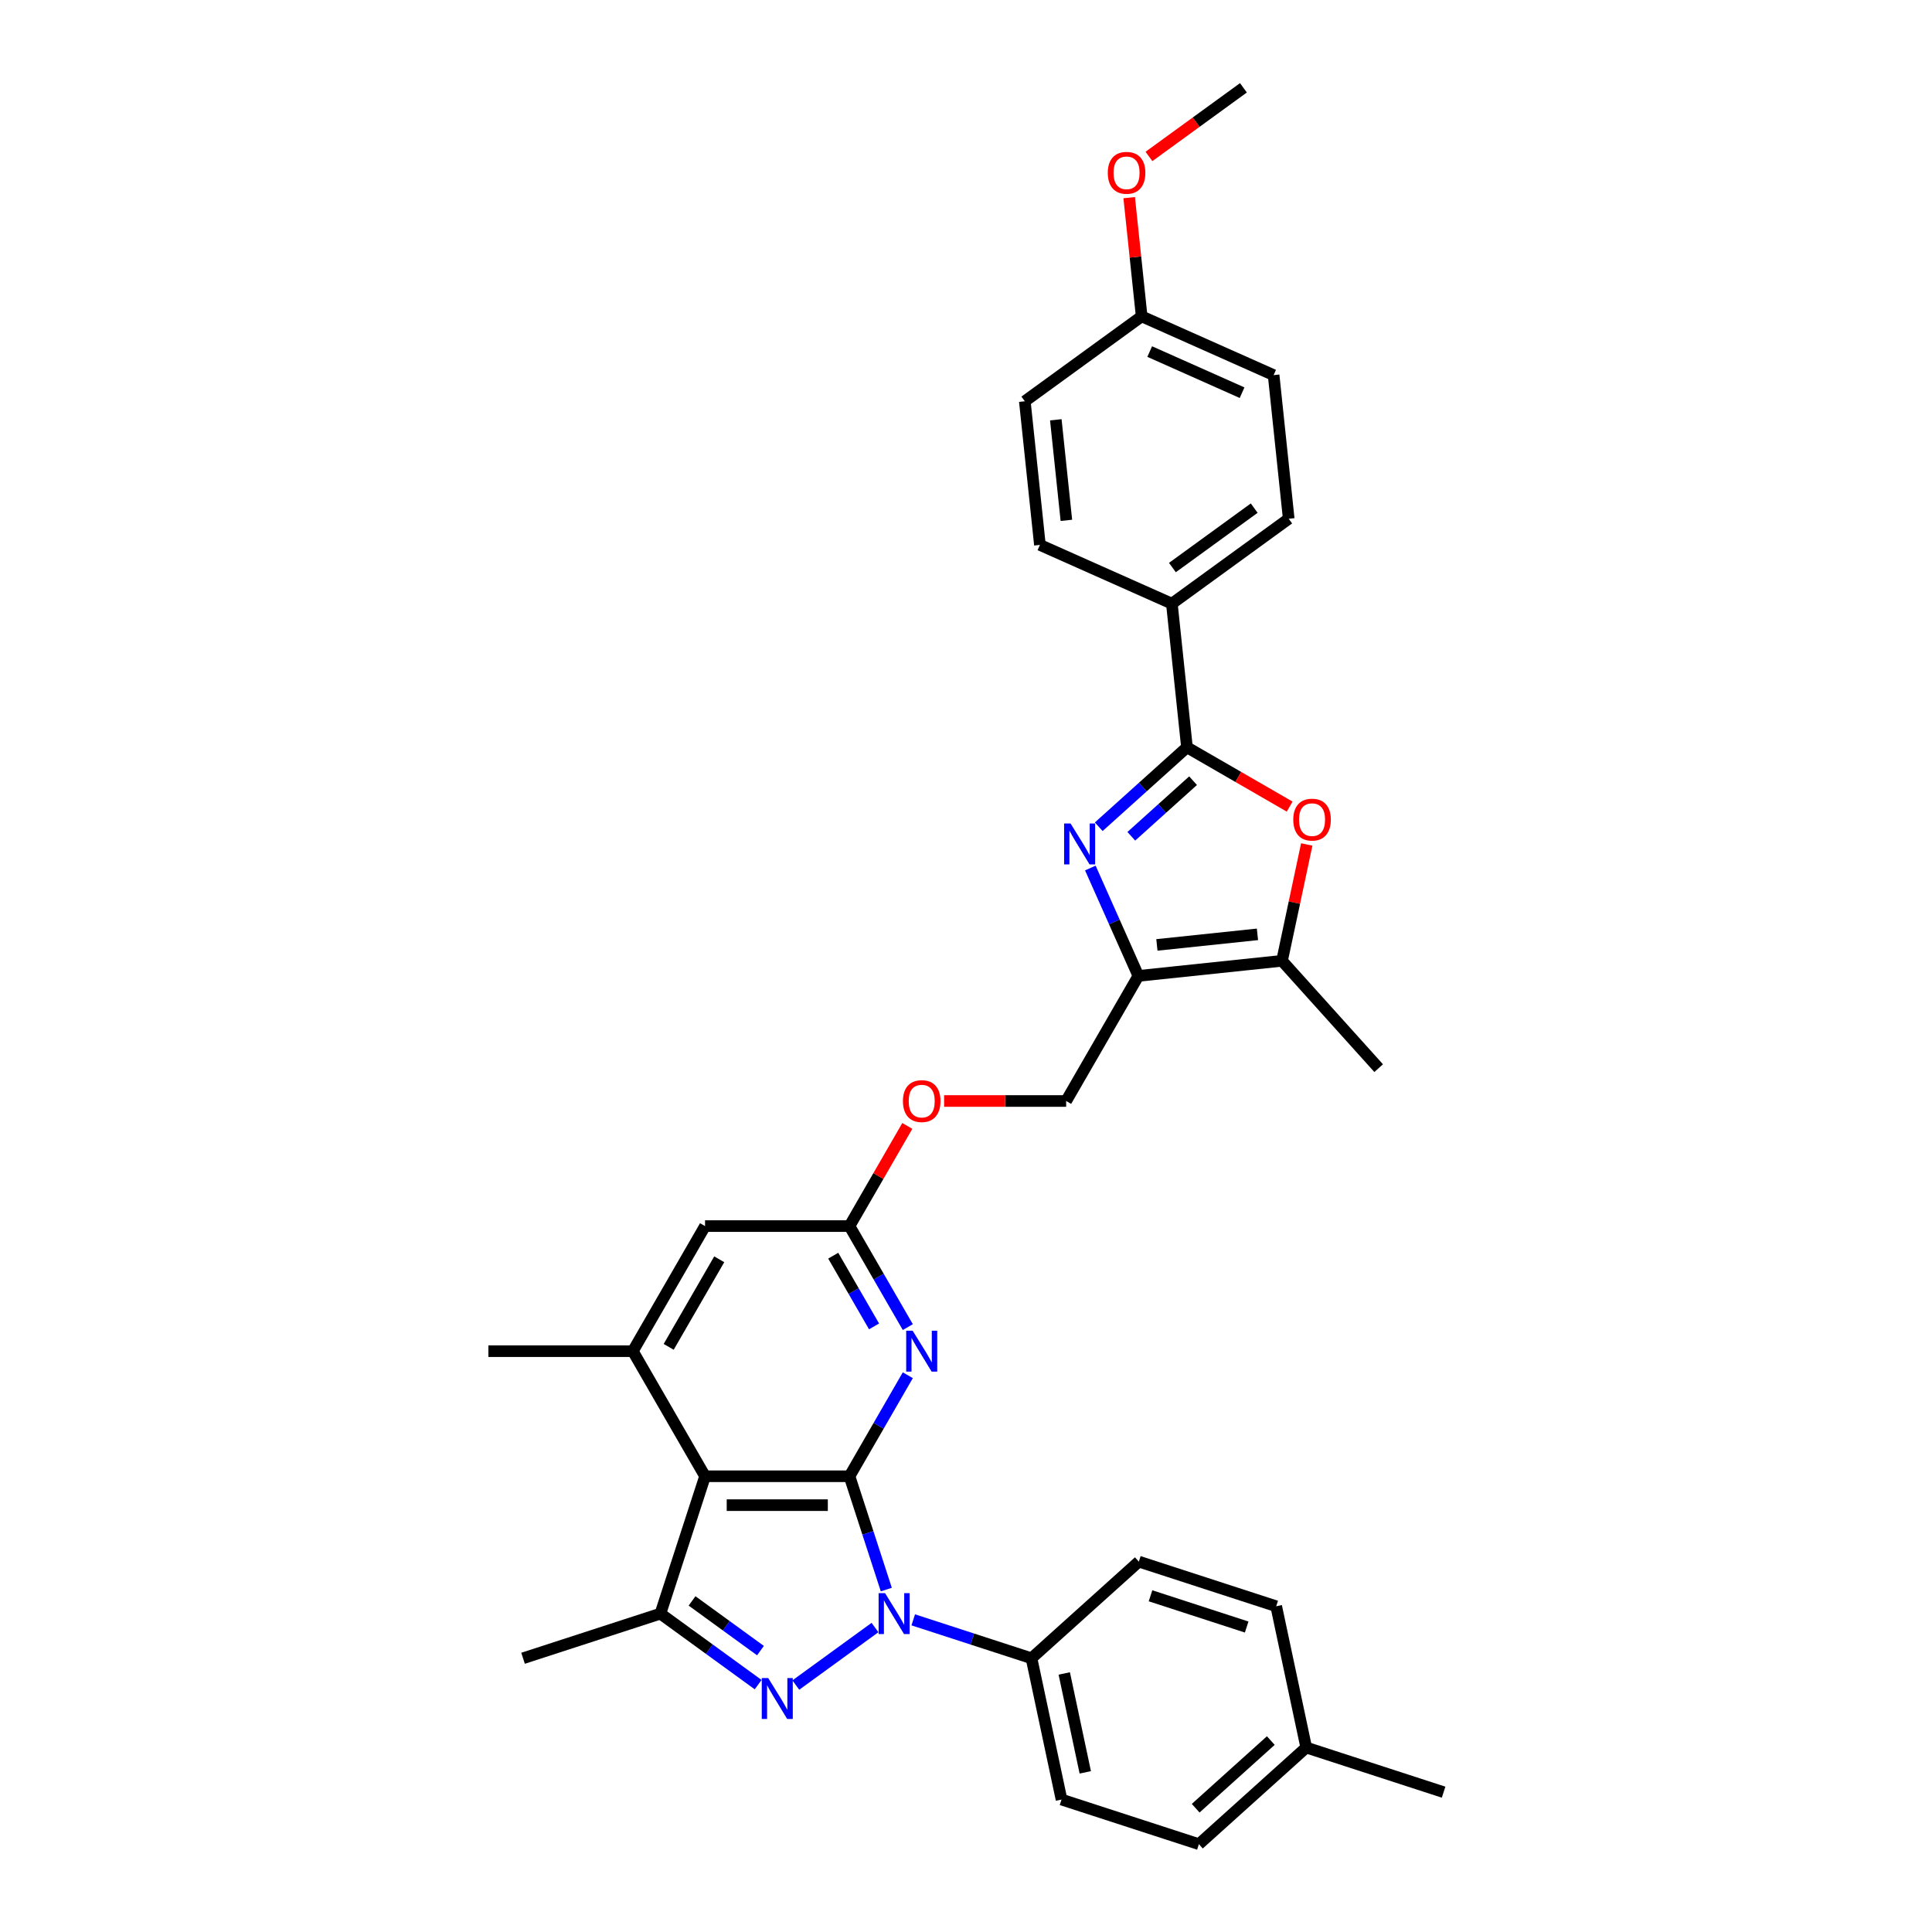 <?xml version='1.0' encoding='iso-8859-1'?>
<svg version='1.1' baseProfile='full'
              xmlns='http://www.w3.org/2000/svg'
                      xmlns:rdkit='http://www.rdkit.org/xml'
                      xmlns:xlink='http://www.w3.org/1999/xlink'
                  xml:space='preserve'
width='1000px' height='1000px' viewBox='0 0 1000 1000'>
<!-- END OF HEADER -->
<rect style='opacity:1.0;fill:#FFFFFF;stroke:none' width='1000' height='1000' x='0' y='0'> </rect>
<path class='bond-0' d='M 439.696,764.11 L 449.224,793.434' style='fill:none;fill-rule:evenodd;stroke:#000000;stroke-width:6px;stroke-linecap:butt;stroke-linejoin:miter;stroke-opacity:1' />
<path class='bond-0' d='M 449.224,793.434 L 458.751,822.757' style='fill:none;fill-rule:evenodd;stroke:#0000FF;stroke-width:6px;stroke-linecap:butt;stroke-linejoin:miter;stroke-opacity:1' />
<path class='bond-2' d='M 439.696,764.11 L 364.934,764.11' style='fill:none;fill-rule:evenodd;stroke:#000000;stroke-width:6px;stroke-linecap:butt;stroke-linejoin:miter;stroke-opacity:1' />
<path class='bond-2' d='M 428.482,779.063 L 376.149,779.063' style='fill:none;fill-rule:evenodd;stroke:#000000;stroke-width:6px;stroke-linecap:butt;stroke-linejoin:miter;stroke-opacity:1' />
<path class='bond-7' d='M 439.696,764.11 L 454.791,737.965' style='fill:none;fill-rule:evenodd;stroke:#000000;stroke-width:6px;stroke-linecap:butt;stroke-linejoin:miter;stroke-opacity:1' />
<path class='bond-7' d='M 454.791,737.965 L 469.885,711.82' style='fill:none;fill-rule:evenodd;stroke:#0000FF;stroke-width:6px;stroke-linecap:butt;stroke-linejoin:miter;stroke-opacity:1' />
<path class='bond-1' d='M 452.9,842.404 L 411.908,872.187' style='fill:none;fill-rule:evenodd;stroke:#0000FF;stroke-width:6px;stroke-linecap:butt;stroke-linejoin:miter;stroke-opacity:1' />
<path class='bond-12' d='M 472.697,838.429 L 503.299,848.372' style='fill:none;fill-rule:evenodd;stroke:#0000FF;stroke-width:6px;stroke-linecap:butt;stroke-linejoin:miter;stroke-opacity:1' />
<path class='bond-12' d='M 503.299,848.372 L 533.901,858.315' style='fill:none;fill-rule:evenodd;stroke:#000000;stroke-width:6px;stroke-linecap:butt;stroke-linejoin:miter;stroke-opacity:1' />
<path class='bond-33' d='M 392.417,871.965 L 367.124,853.589' style='fill:none;fill-rule:evenodd;stroke:#0000FF;stroke-width:6px;stroke-linecap:butt;stroke-linejoin:miter;stroke-opacity:1' />
<path class='bond-33' d='M 367.124,853.589 L 341.832,835.213' style='fill:none;fill-rule:evenodd;stroke:#000000;stroke-width:6px;stroke-linecap:butt;stroke-linejoin:miter;stroke-opacity:1' />
<path class='bond-33' d='M 393.618,854.355 L 375.913,841.492' style='fill:none;fill-rule:evenodd;stroke:#0000FF;stroke-width:6px;stroke-linecap:butt;stroke-linejoin:miter;stroke-opacity:1' />
<path class='bond-33' d='M 375.913,841.492 L 358.208,828.629' style='fill:none;fill-rule:evenodd;stroke:#000000;stroke-width:6px;stroke-linecap:butt;stroke-linejoin:miter;stroke-opacity:1' />
<path class='bond-4' d='M 364.934,764.11 L 341.832,835.213' style='fill:none;fill-rule:evenodd;stroke:#000000;stroke-width:6px;stroke-linecap:butt;stroke-linejoin:miter;stroke-opacity:1' />
<path class='bond-10' d='M 364.934,764.11 L 327.554,699.365' style='fill:none;fill-rule:evenodd;stroke:#000000;stroke-width:6px;stroke-linecap:butt;stroke-linejoin:miter;stroke-opacity:1' />
<path class='bond-3' d='M 564.356,449.286 L 576.787,477.208' style='fill:none;fill-rule:evenodd;stroke:#0000FF;stroke-width:6px;stroke-linecap:butt;stroke-linejoin:miter;stroke-opacity:1' />
<path class='bond-3' d='M 576.787,477.208 L 589.219,505.129' style='fill:none;fill-rule:evenodd;stroke:#000000;stroke-width:6px;stroke-linecap:butt;stroke-linejoin:miter;stroke-opacity:1' />
<path class='bond-5' d='M 568.709,427.918 L 591.539,407.362' style='fill:none;fill-rule:evenodd;stroke:#0000FF;stroke-width:6px;stroke-linecap:butt;stroke-linejoin:miter;stroke-opacity:1' />
<path class='bond-5' d='M 591.539,407.362 L 614.369,386.806' style='fill:none;fill-rule:evenodd;stroke:#000000;stroke-width:6px;stroke-linecap:butt;stroke-linejoin:miter;stroke-opacity:1' />
<path class='bond-5' d='M 585.563,432.863 L 601.544,418.474' style='fill:none;fill-rule:evenodd;stroke:#0000FF;stroke-width:6px;stroke-linecap:butt;stroke-linejoin:miter;stroke-opacity:1' />
<path class='bond-5' d='M 601.544,418.474 L 617.525,404.084' style='fill:none;fill-rule:evenodd;stroke:#000000;stroke-width:6px;stroke-linecap:butt;stroke-linejoin:miter;stroke-opacity:1' />
<path class='bond-22' d='M 341.832,835.213 L 270.729,858.315' style='fill:none;fill-rule:evenodd;stroke:#000000;stroke-width:6px;stroke-linecap:butt;stroke-linejoin:miter;stroke-opacity:1' />
<path class='bond-13' d='M 614.369,386.806 L 606.554,312.454' style='fill:none;fill-rule:evenodd;stroke:#000000;stroke-width:6px;stroke-linecap:butt;stroke-linejoin:miter;stroke-opacity:1' />
<path class='bond-36' d='M 614.369,386.806 L 640.948,402.151' style='fill:none;fill-rule:evenodd;stroke:#000000;stroke-width:6px;stroke-linecap:butt;stroke-linejoin:miter;stroke-opacity:1' />
<path class='bond-36' d='M 640.948,402.151 L 667.526,417.496' style='fill:none;fill-rule:evenodd;stroke:#FF0000;stroke-width:6px;stroke-linecap:butt;stroke-linejoin:miter;stroke-opacity:1' />
<path class='bond-6' d='M 589.219,505.129 L 551.838,569.874' style='fill:none;fill-rule:evenodd;stroke:#000000;stroke-width:6px;stroke-linecap:butt;stroke-linejoin:miter;stroke-opacity:1' />
<path class='bond-9' d='M 589.219,505.129 L 663.571,497.314' style='fill:none;fill-rule:evenodd;stroke:#000000;stroke-width:6px;stroke-linecap:butt;stroke-linejoin:miter;stroke-opacity:1' />
<path class='bond-9' d='M 598.809,489.086 L 650.855,483.616' style='fill:none;fill-rule:evenodd;stroke:#000000;stroke-width:6px;stroke-linecap:butt;stroke-linejoin:miter;stroke-opacity:1' />
<path class='bond-11' d='M 469.885,686.91 L 454.791,660.765' style='fill:none;fill-rule:evenodd;stroke:#0000FF;stroke-width:6px;stroke-linecap:butt;stroke-linejoin:miter;stroke-opacity:1' />
<path class='bond-11' d='M 454.791,660.765 L 439.696,634.62' style='fill:none;fill-rule:evenodd;stroke:#000000;stroke-width:6px;stroke-linecap:butt;stroke-linejoin:miter;stroke-opacity:1' />
<path class='bond-11' d='M 452.408,686.542 L 441.842,668.241' style='fill:none;fill-rule:evenodd;stroke:#0000FF;stroke-width:6px;stroke-linecap:butt;stroke-linejoin:miter;stroke-opacity:1' />
<path class='bond-11' d='M 441.842,668.241 L 431.275,649.939' style='fill:none;fill-rule:evenodd;stroke:#000000;stroke-width:6px;stroke-linecap:butt;stroke-linejoin:miter;stroke-opacity:1' />
<path class='bond-8' d='M 676.372,437.09 L 669.971,467.202' style='fill:none;fill-rule:evenodd;stroke:#FF0000;stroke-width:6px;stroke-linecap:butt;stroke-linejoin:miter;stroke-opacity:1' />
<path class='bond-8' d='M 669.971,467.202 L 663.571,497.314' style='fill:none;fill-rule:evenodd;stroke:#000000;stroke-width:6px;stroke-linecap:butt;stroke-linejoin:miter;stroke-opacity:1' />
<path class='bond-29' d='M 663.571,497.314 L 713.596,552.873' style='fill:none;fill-rule:evenodd;stroke:#000000;stroke-width:6px;stroke-linecap:butt;stroke-linejoin:miter;stroke-opacity:1' />
<path class='bond-28' d='M 327.554,699.365 L 252.792,699.365' style='fill:none;fill-rule:evenodd;stroke:#000000;stroke-width:6px;stroke-linecap:butt;stroke-linejoin:miter;stroke-opacity:1' />
<path class='bond-34' d='M 327.554,699.365 L 364.934,634.62' style='fill:none;fill-rule:evenodd;stroke:#000000;stroke-width:6px;stroke-linecap:butt;stroke-linejoin:miter;stroke-opacity:1' />
<path class='bond-34' d='M 346.11,697.129 L 372.276,651.808' style='fill:none;fill-rule:evenodd;stroke:#000000;stroke-width:6px;stroke-linecap:butt;stroke-linejoin:miter;stroke-opacity:1' />
<path class='bond-14' d='M 439.696,634.62 L 364.934,634.62' style='fill:none;fill-rule:evenodd;stroke:#000000;stroke-width:6px;stroke-linecap:butt;stroke-linejoin:miter;stroke-opacity:1' />
<path class='bond-16' d='M 439.696,634.62 L 454.661,608.699' style='fill:none;fill-rule:evenodd;stroke:#000000;stroke-width:6px;stroke-linecap:butt;stroke-linejoin:miter;stroke-opacity:1' />
<path class='bond-16' d='M 454.661,608.699 L 469.627,582.778' style='fill:none;fill-rule:evenodd;stroke:#FF0000;stroke-width:6px;stroke-linecap:butt;stroke-linejoin:miter;stroke-opacity:1' />
<path class='bond-17' d='M 533.901,858.315 L 549.445,931.443' style='fill:none;fill-rule:evenodd;stroke:#000000;stroke-width:6px;stroke-linecap:butt;stroke-linejoin:miter;stroke-opacity:1' />
<path class='bond-17' d='M 550.858,866.176 L 561.738,917.365' style='fill:none;fill-rule:evenodd;stroke:#000000;stroke-width:6px;stroke-linecap:butt;stroke-linejoin:miter;stroke-opacity:1' />
<path class='bond-18' d='M 533.901,858.315 L 589.459,808.29' style='fill:none;fill-rule:evenodd;stroke:#000000;stroke-width:6px;stroke-linecap:butt;stroke-linejoin:miter;stroke-opacity:1' />
<path class='bond-19' d='M 606.554,312.454 L 667.038,268.51' style='fill:none;fill-rule:evenodd;stroke:#000000;stroke-width:6px;stroke-linecap:butt;stroke-linejoin:miter;stroke-opacity:1' />
<path class='bond-19' d='M 606.838,293.766 L 649.176,263.005' style='fill:none;fill-rule:evenodd;stroke:#000000;stroke-width:6px;stroke-linecap:butt;stroke-linejoin:miter;stroke-opacity:1' />
<path class='bond-20' d='M 606.554,312.454 L 538.256,282.046' style='fill:none;fill-rule:evenodd;stroke:#000000;stroke-width:6px;stroke-linecap:butt;stroke-linejoin:miter;stroke-opacity:1' />
<path class='bond-15' d='M 551.838,569.874 L 520.251,569.874' style='fill:none;fill-rule:evenodd;stroke:#000000;stroke-width:6px;stroke-linecap:butt;stroke-linejoin:miter;stroke-opacity:1' />
<path class='bond-15' d='M 520.251,569.874 L 488.665,569.874' style='fill:none;fill-rule:evenodd;stroke:#FF0000;stroke-width:6px;stroke-linecap:butt;stroke-linejoin:miter;stroke-opacity:1' />
<path class='bond-25' d='M 549.445,931.443 L 620.547,954.545' style='fill:none;fill-rule:evenodd;stroke:#000000;stroke-width:6px;stroke-linecap:butt;stroke-linejoin:miter;stroke-opacity:1' />
<path class='bond-26' d='M 589.459,808.29 L 660.562,831.393' style='fill:none;fill-rule:evenodd;stroke:#000000;stroke-width:6px;stroke-linecap:butt;stroke-linejoin:miter;stroke-opacity:1' />
<path class='bond-26' d='M 595.504,825.976 L 645.276,842.148' style='fill:none;fill-rule:evenodd;stroke:#000000;stroke-width:6px;stroke-linecap:butt;stroke-linejoin:miter;stroke-opacity:1' />
<path class='bond-23' d='M 667.038,268.51 L 659.223,194.158' style='fill:none;fill-rule:evenodd;stroke:#000000;stroke-width:6px;stroke-linecap:butt;stroke-linejoin:miter;stroke-opacity:1' />
<path class='bond-24' d='M 538.256,282.046 L 530.442,207.694' style='fill:none;fill-rule:evenodd;stroke:#000000;stroke-width:6px;stroke-linecap:butt;stroke-linejoin:miter;stroke-opacity:1' />
<path class='bond-24' d='M 551.955,269.33 L 546.484,217.284' style='fill:none;fill-rule:evenodd;stroke:#000000;stroke-width:6px;stroke-linecap:butt;stroke-linejoin:miter;stroke-opacity:1' />
<path class='bond-21' d='M 590.925,163.75 L 530.442,207.694' style='fill:none;fill-rule:evenodd;stroke:#000000;stroke-width:6px;stroke-linecap:butt;stroke-linejoin:miter;stroke-opacity:1' />
<path class='bond-30' d='M 590.925,163.75 L 587.696,133.026' style='fill:none;fill-rule:evenodd;stroke:#000000;stroke-width:6px;stroke-linecap:butt;stroke-linejoin:miter;stroke-opacity:1' />
<path class='bond-30' d='M 587.696,133.026 L 584.467,102.302' style='fill:none;fill-rule:evenodd;stroke:#FF0000;stroke-width:6px;stroke-linecap:butt;stroke-linejoin:miter;stroke-opacity:1' />
<path class='bond-37' d='M 590.925,163.75 L 659.223,194.158' style='fill:none;fill-rule:evenodd;stroke:#000000;stroke-width:6px;stroke-linecap:butt;stroke-linejoin:miter;stroke-opacity:1' />
<path class='bond-37' d='M 595.088,181.971 L 642.897,203.257' style='fill:none;fill-rule:evenodd;stroke:#000000;stroke-width:6px;stroke-linecap:butt;stroke-linejoin:miter;stroke-opacity:1' />
<path class='bond-35' d='M 620.547,954.545 L 676.105,904.52' style='fill:none;fill-rule:evenodd;stroke:#000000;stroke-width:6px;stroke-linecap:butt;stroke-linejoin:miter;stroke-opacity:1' />
<path class='bond-35' d='M 618.876,935.93 L 657.767,900.912' style='fill:none;fill-rule:evenodd;stroke:#000000;stroke-width:6px;stroke-linecap:butt;stroke-linejoin:miter;stroke-opacity:1' />
<path class='bond-27' d='M 660.562,831.393 L 676.105,904.52' style='fill:none;fill-rule:evenodd;stroke:#000000;stroke-width:6px;stroke-linecap:butt;stroke-linejoin:miter;stroke-opacity:1' />
<path class='bond-31' d='M 676.105,904.52 L 747.208,927.623' style='fill:none;fill-rule:evenodd;stroke:#000000;stroke-width:6px;stroke-linecap:butt;stroke-linejoin:miter;stroke-opacity:1' />
<path class='bond-32' d='M 594.698,80.979 L 619.146,63.217' style='fill:none;fill-rule:evenodd;stroke:#FF0000;stroke-width:6px;stroke-linecap:butt;stroke-linejoin:miter;stroke-opacity:1' />
<path class='bond-32' d='M 619.146,63.217 L 643.594,45.455' style='fill:none;fill-rule:evenodd;stroke:#000000;stroke-width:6px;stroke-linecap:butt;stroke-linejoin:miter;stroke-opacity:1' />
<path  class='atom-1' d='M 458.118 824.626
L 465.056 835.841
Q 465.744 836.947, 466.85 838.951
Q 467.957 840.954, 468.017 841.074
L 468.017 824.626
L 470.828 824.626
L 470.828 845.799
L 467.927 845.799
L 460.481 833.538
Q 459.614 832.103, 458.686 830.458
Q 457.789 828.813, 457.52 828.305
L 457.52 845.799
L 454.769 845.799
L 454.769 824.626
L 458.118 824.626
' fill='#0000FF'/>
<path  class='atom-2' d='M 397.635 868.57
L 404.573 879.784
Q 405.261 880.891, 406.367 882.894
Q 407.474 884.898, 407.533 885.018
L 407.533 868.57
L 410.344 868.57
L 410.344 889.743
L 407.444 889.743
L 399.997 877.482
Q 399.13 876.046, 398.203 874.401
Q 397.306 872.757, 397.037 872.248
L 397.037 889.743
L 394.286 889.743
L 394.286 868.57
L 397.635 868.57
' fill='#0000FF'/>
<path  class='atom-4' d='M 554.13 426.245
L 561.068 437.459
Q 561.756 438.565, 562.863 440.569
Q 563.969 442.573, 564.029 442.692
L 564.029 426.245
L 566.84 426.245
L 566.84 447.417
L 563.939 447.417
L 556.493 435.156
Q 555.626 433.721, 554.699 432.076
Q 553.801 430.431, 553.532 429.923
L 553.532 447.417
L 550.781 447.417
L 550.781 426.245
L 554.13 426.245
' fill='#0000FF'/>
<path  class='atom-8' d='M 472.396 688.779
L 479.334 699.993
Q 480.022 701.099, 481.129 703.103
Q 482.235 705.107, 482.295 705.226
L 482.295 688.779
L 485.106 688.779
L 485.106 709.951
L 482.205 709.951
L 474.759 697.69
Q 473.892 696.255, 472.965 694.61
Q 472.068 692.965, 471.798 692.457
L 471.798 709.951
L 469.047 709.951
L 469.047 688.779
L 472.396 688.779
' fill='#0000FF'/>
<path  class='atom-9' d='M 669.395 424.246
Q 669.395 419.163, 671.907 416.322
Q 674.419 413.481, 679.114 413.481
Q 683.809 413.481, 686.321 416.322
Q 688.833 419.163, 688.833 424.246
Q 688.833 429.39, 686.291 432.321
Q 683.75 435.221, 679.114 435.221
Q 674.449 435.221, 671.907 432.321
Q 669.395 429.42, 669.395 424.246
M 679.114 432.829
Q 682.344 432.829, 684.079 430.676
Q 685.843 428.493, 685.843 424.246
Q 685.843 420.09, 684.079 417.996
Q 682.344 415.873, 679.114 415.873
Q 675.885 415.873, 674.12 417.966
Q 672.386 420.06, 672.386 424.246
Q 672.386 428.523, 674.12 430.676
Q 675.885 432.829, 679.114 432.829
' fill='#FF0000'/>
<path  class='atom-17' d='M 467.358 569.934
Q 467.358 564.85, 469.87 562.009
Q 472.382 559.168, 477.077 559.168
Q 481.772 559.168, 484.284 562.009
Q 486.796 564.85, 486.796 569.934
Q 486.796 575.078, 484.254 578.008
Q 481.712 580.909, 477.077 580.909
Q 472.411 580.909, 469.87 578.008
Q 467.358 575.108, 467.358 569.934
M 477.077 578.517
Q 480.306 578.517, 482.041 576.364
Q 483.805 574.181, 483.805 569.934
Q 483.805 565.777, 482.041 563.684
Q 480.306 561.561, 477.077 561.561
Q 473.847 561.561, 472.082 563.654
Q 470.348 565.747, 470.348 569.934
Q 470.348 574.21, 472.082 576.364
Q 473.847 578.517, 477.077 578.517
' fill='#FF0000'/>
<path  class='atom-31' d='M 573.391 89.458
Q 573.391 84.374, 575.903 81.533
Q 578.415 78.692, 583.11 78.692
Q 587.805 78.692, 590.317 81.533
Q 592.829 84.374, 592.829 89.458
Q 592.829 94.602, 590.287 97.532
Q 587.745 100.433, 583.11 100.433
Q 578.445 100.433, 575.903 97.532
Q 573.391 94.632, 573.391 89.458
M 583.11 98.041
Q 586.34 98.041, 588.074 95.888
Q 589.839 93.704, 589.839 89.458
Q 589.839 85.301, 588.074 83.208
Q 586.34 81.085, 583.11 81.085
Q 579.881 81.085, 578.116 83.178
Q 576.382 85.271, 576.382 89.458
Q 576.382 93.734, 578.116 95.888
Q 579.881 98.041, 583.11 98.041
' fill='#FF0000'/>
</svg>
